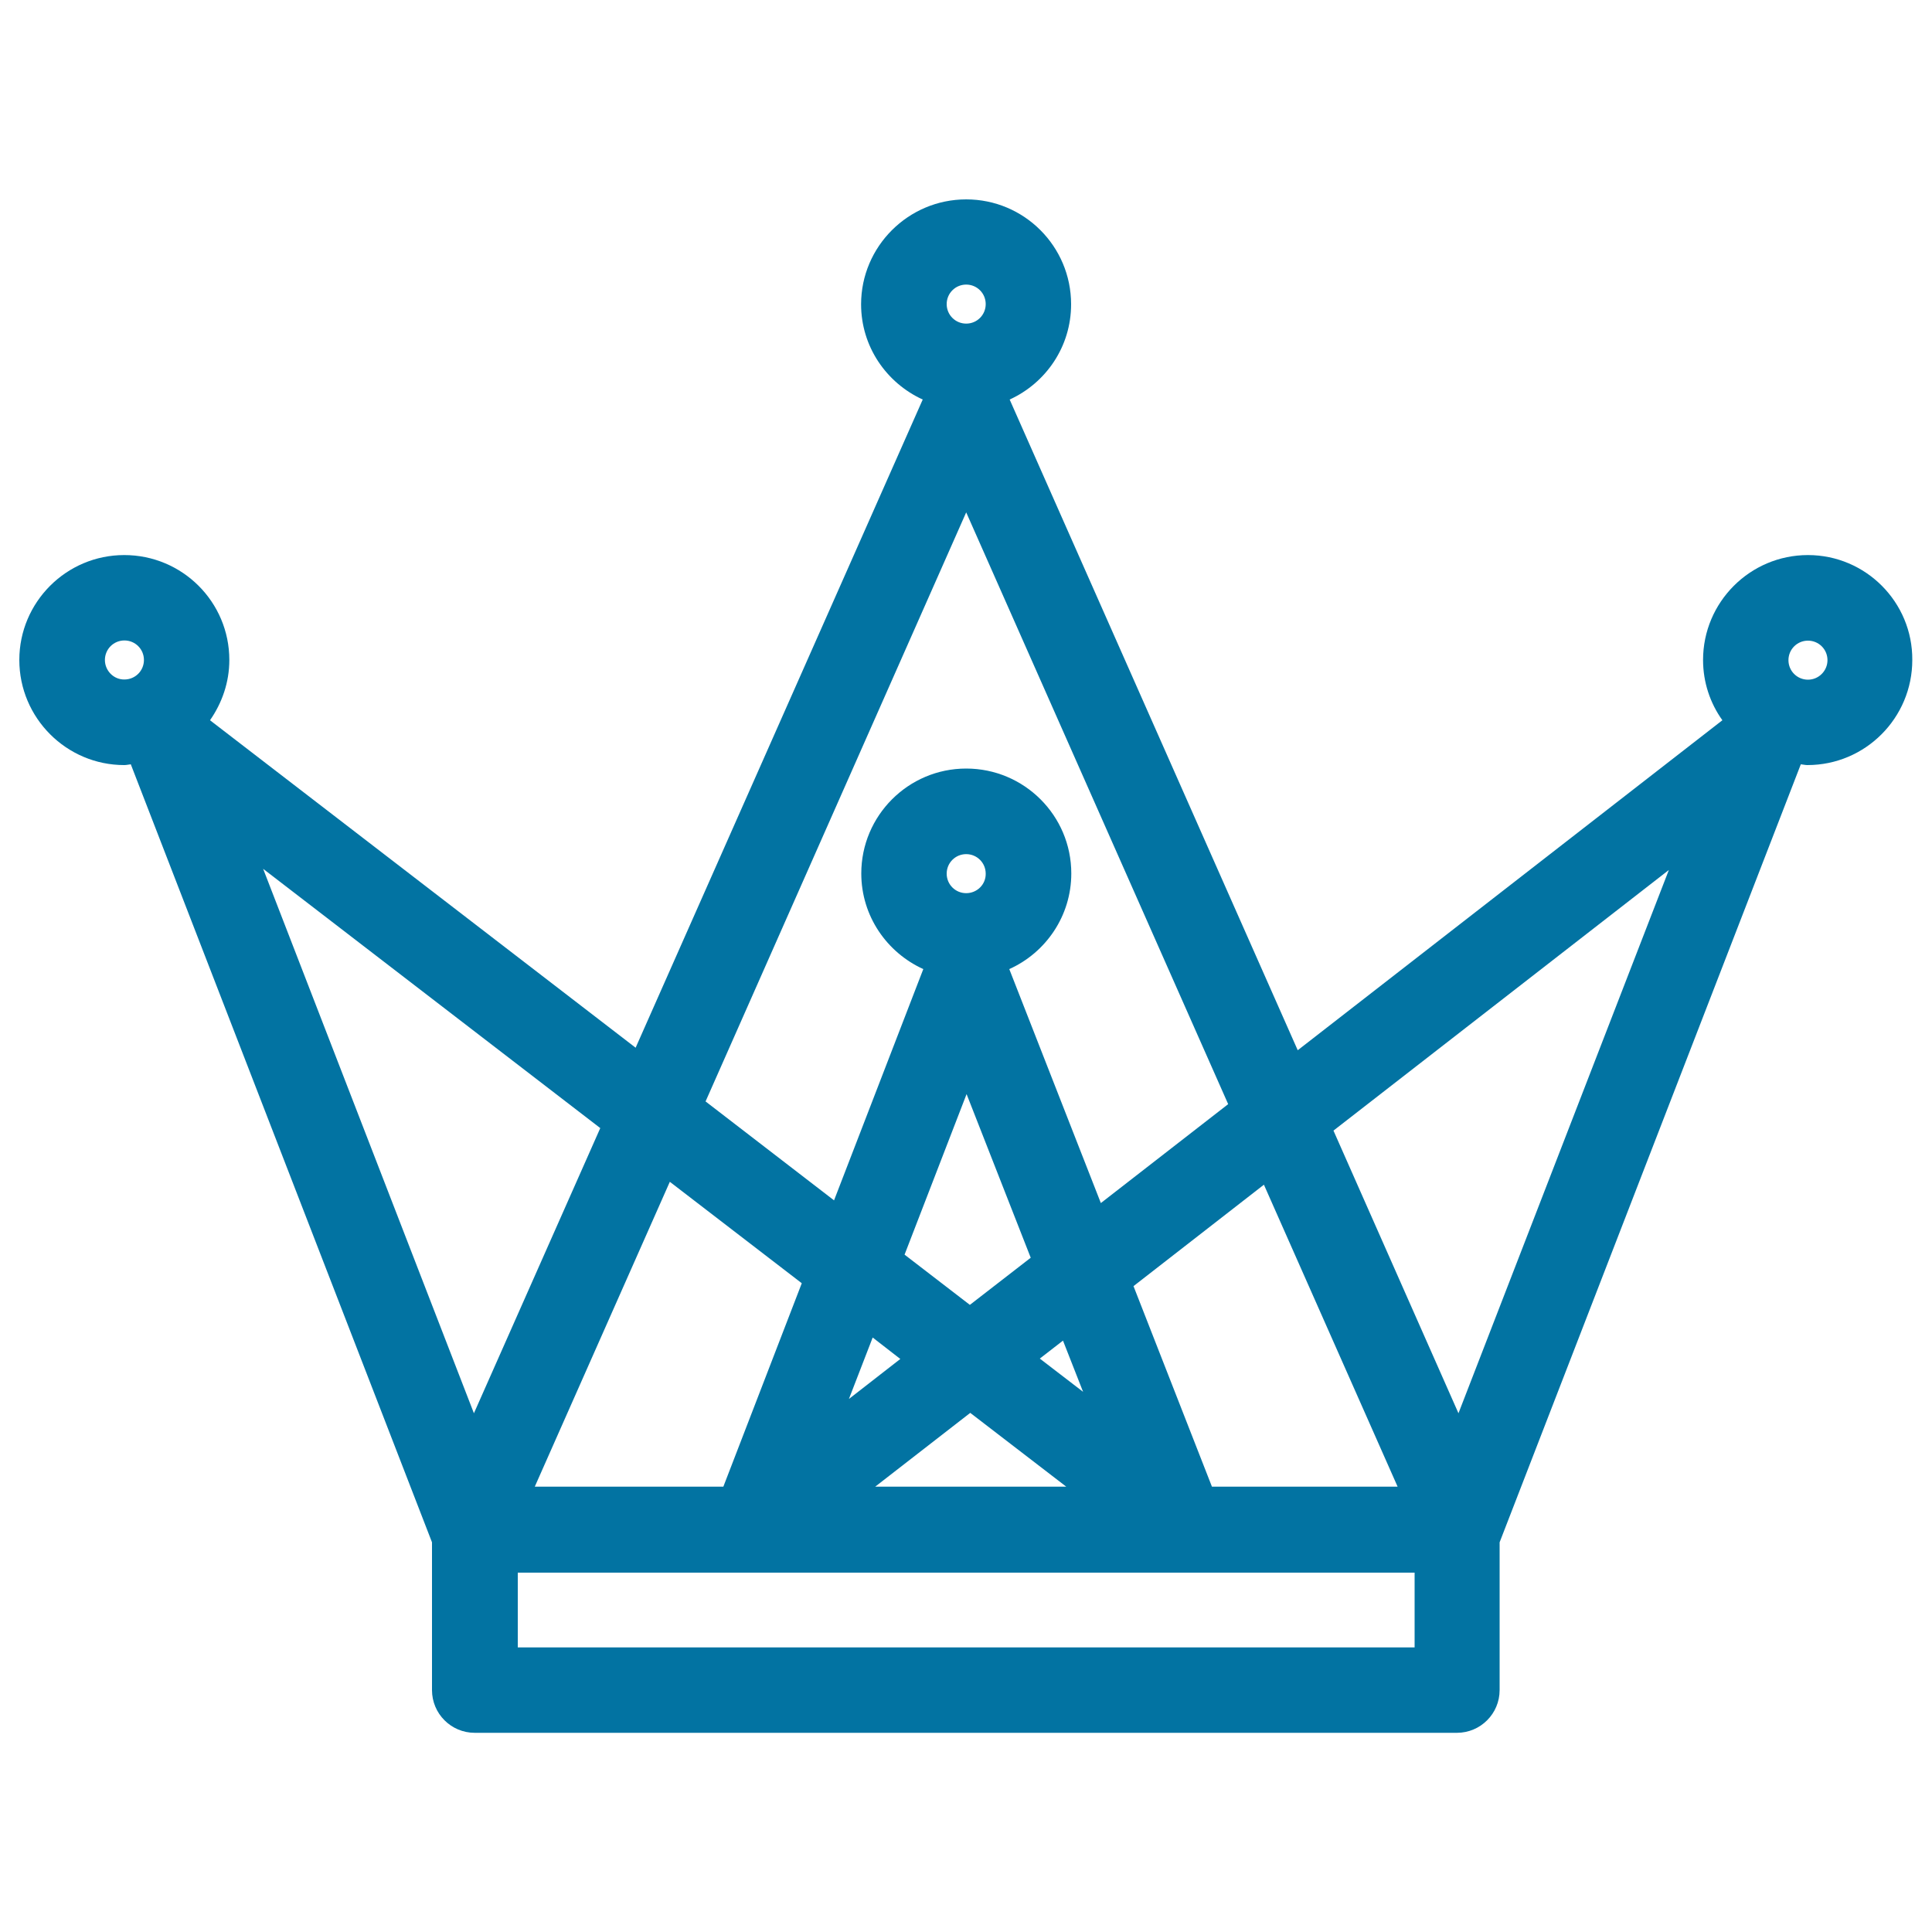 <svg xmlns="http://www.w3.org/2000/svg" viewBox="0 0 1000 1000" style="fill:#0273a2">
<title>Royal Crown Made Of Triangle Outlines And Circle Shapes SVG icon</title>
<g><path d="M935.8,287.3c-30,0-54.3,24.4-54.3,54.3c0,11.6,3.7,22.4,10,31.2L671.7,543.6L522.6,206.8c18.8-8.6,31.8-27.4,31.8-49.3c0-30-24.3-54.3-54.3-54.3c-30,0-54.4,24.4-54.4,54.3c0,21.9,13.1,40.7,31.9,49.3L329,542.3L108.7,372.8c6.2-8.9,10-19.6,10-31.2c0-30-24.3-54.3-54.4-54.3c-30,0-54.3,24.4-54.3,54.3c0,30,24.4,54.4,54.3,54.4c1.2,0,2.3-0.3,3.4-0.4l155.9,402.7v76.5c0,12.2,9.9,22.1,22.1,22.1h508.4c12.2,0,22.1-9.9,22.1-22.1v-76.5l155.9-402.7c1.2,0.1,2.2,0.4,3.4,0.4c30,0,54.3-24.4,54.3-54.4C990,311.7,965.7,287.3,935.8,287.3z M500.1,147.3c5.6,0,10.1,4.5,10.1,10.1c0,5.6-4.5,10.1-10.1,10.1c-5.6,0-10.1-4.5-10.1-10.1C490,151.8,494.5,147.3,500.1,147.3z M500.1,265.2l135.6,306.3l-65.9,51.2l-47.4-121.1c18.9-8.5,32.1-27.5,32.1-49.5c0-30-24.4-54.3-54.4-54.3c-30,0-54.3,24.4-54.3,54.3c0,22,13.2,40.9,32.1,49.5l-46.2,119.7l-66.5-51.2L500.1,265.2z M500.1,462.3c-5.6,0-10.1-4.5-10.1-10.1c0-5.6,4.5-10.1,10.1-10.1c5.6,0,10.1,4.5,10.1,10.1C510.3,457.8,505.7,462.3,500.1,462.3z M500.3,566.3l33.2,84.7L502,675.4l-33.8-26L500.3,566.3z M453,769.5l49.2-38.2l49.7,38.2H453z M538.2,703.2l12-9.3l10.4,26.5L538.2,703.2z M466,703.4l-26.6,20.7l12.3-31.8L466,703.4z M374.4,769.5h-97.6l69.9-157.8l68.3,52.5L374.4,769.5z M627.3,769.5l-40.6-103.8l67.5-52.5l69.2,156.3L627.3,769.5L627.3,769.5z M54.3,341.6c0-5.6,4.5-10.1,10.1-10.1c5.6,0,10.1,4.5,10.1,10.1c0,5.6-4.5,10.1-10.1,10.1C58.9,351.8,54.3,347.2,54.3,341.6z M310.7,583.9l-65.4,147.6L136.2,449.7L310.7,583.9z M732.2,852.7H268V814h464.2V852.7z M754.9,731.5l-64.7-146.3l173.6-134.9L754.9,731.5z M935.8,351.8c-5.6,0-10.1-4.5-10.1-10.1c0-5.6,4.5-10.1,10.1-10.1c5.6,0,10.1,4.5,10.1,10.1C945.9,347.2,941.4,351.8,935.8,351.8z"/></g>
</svg>
